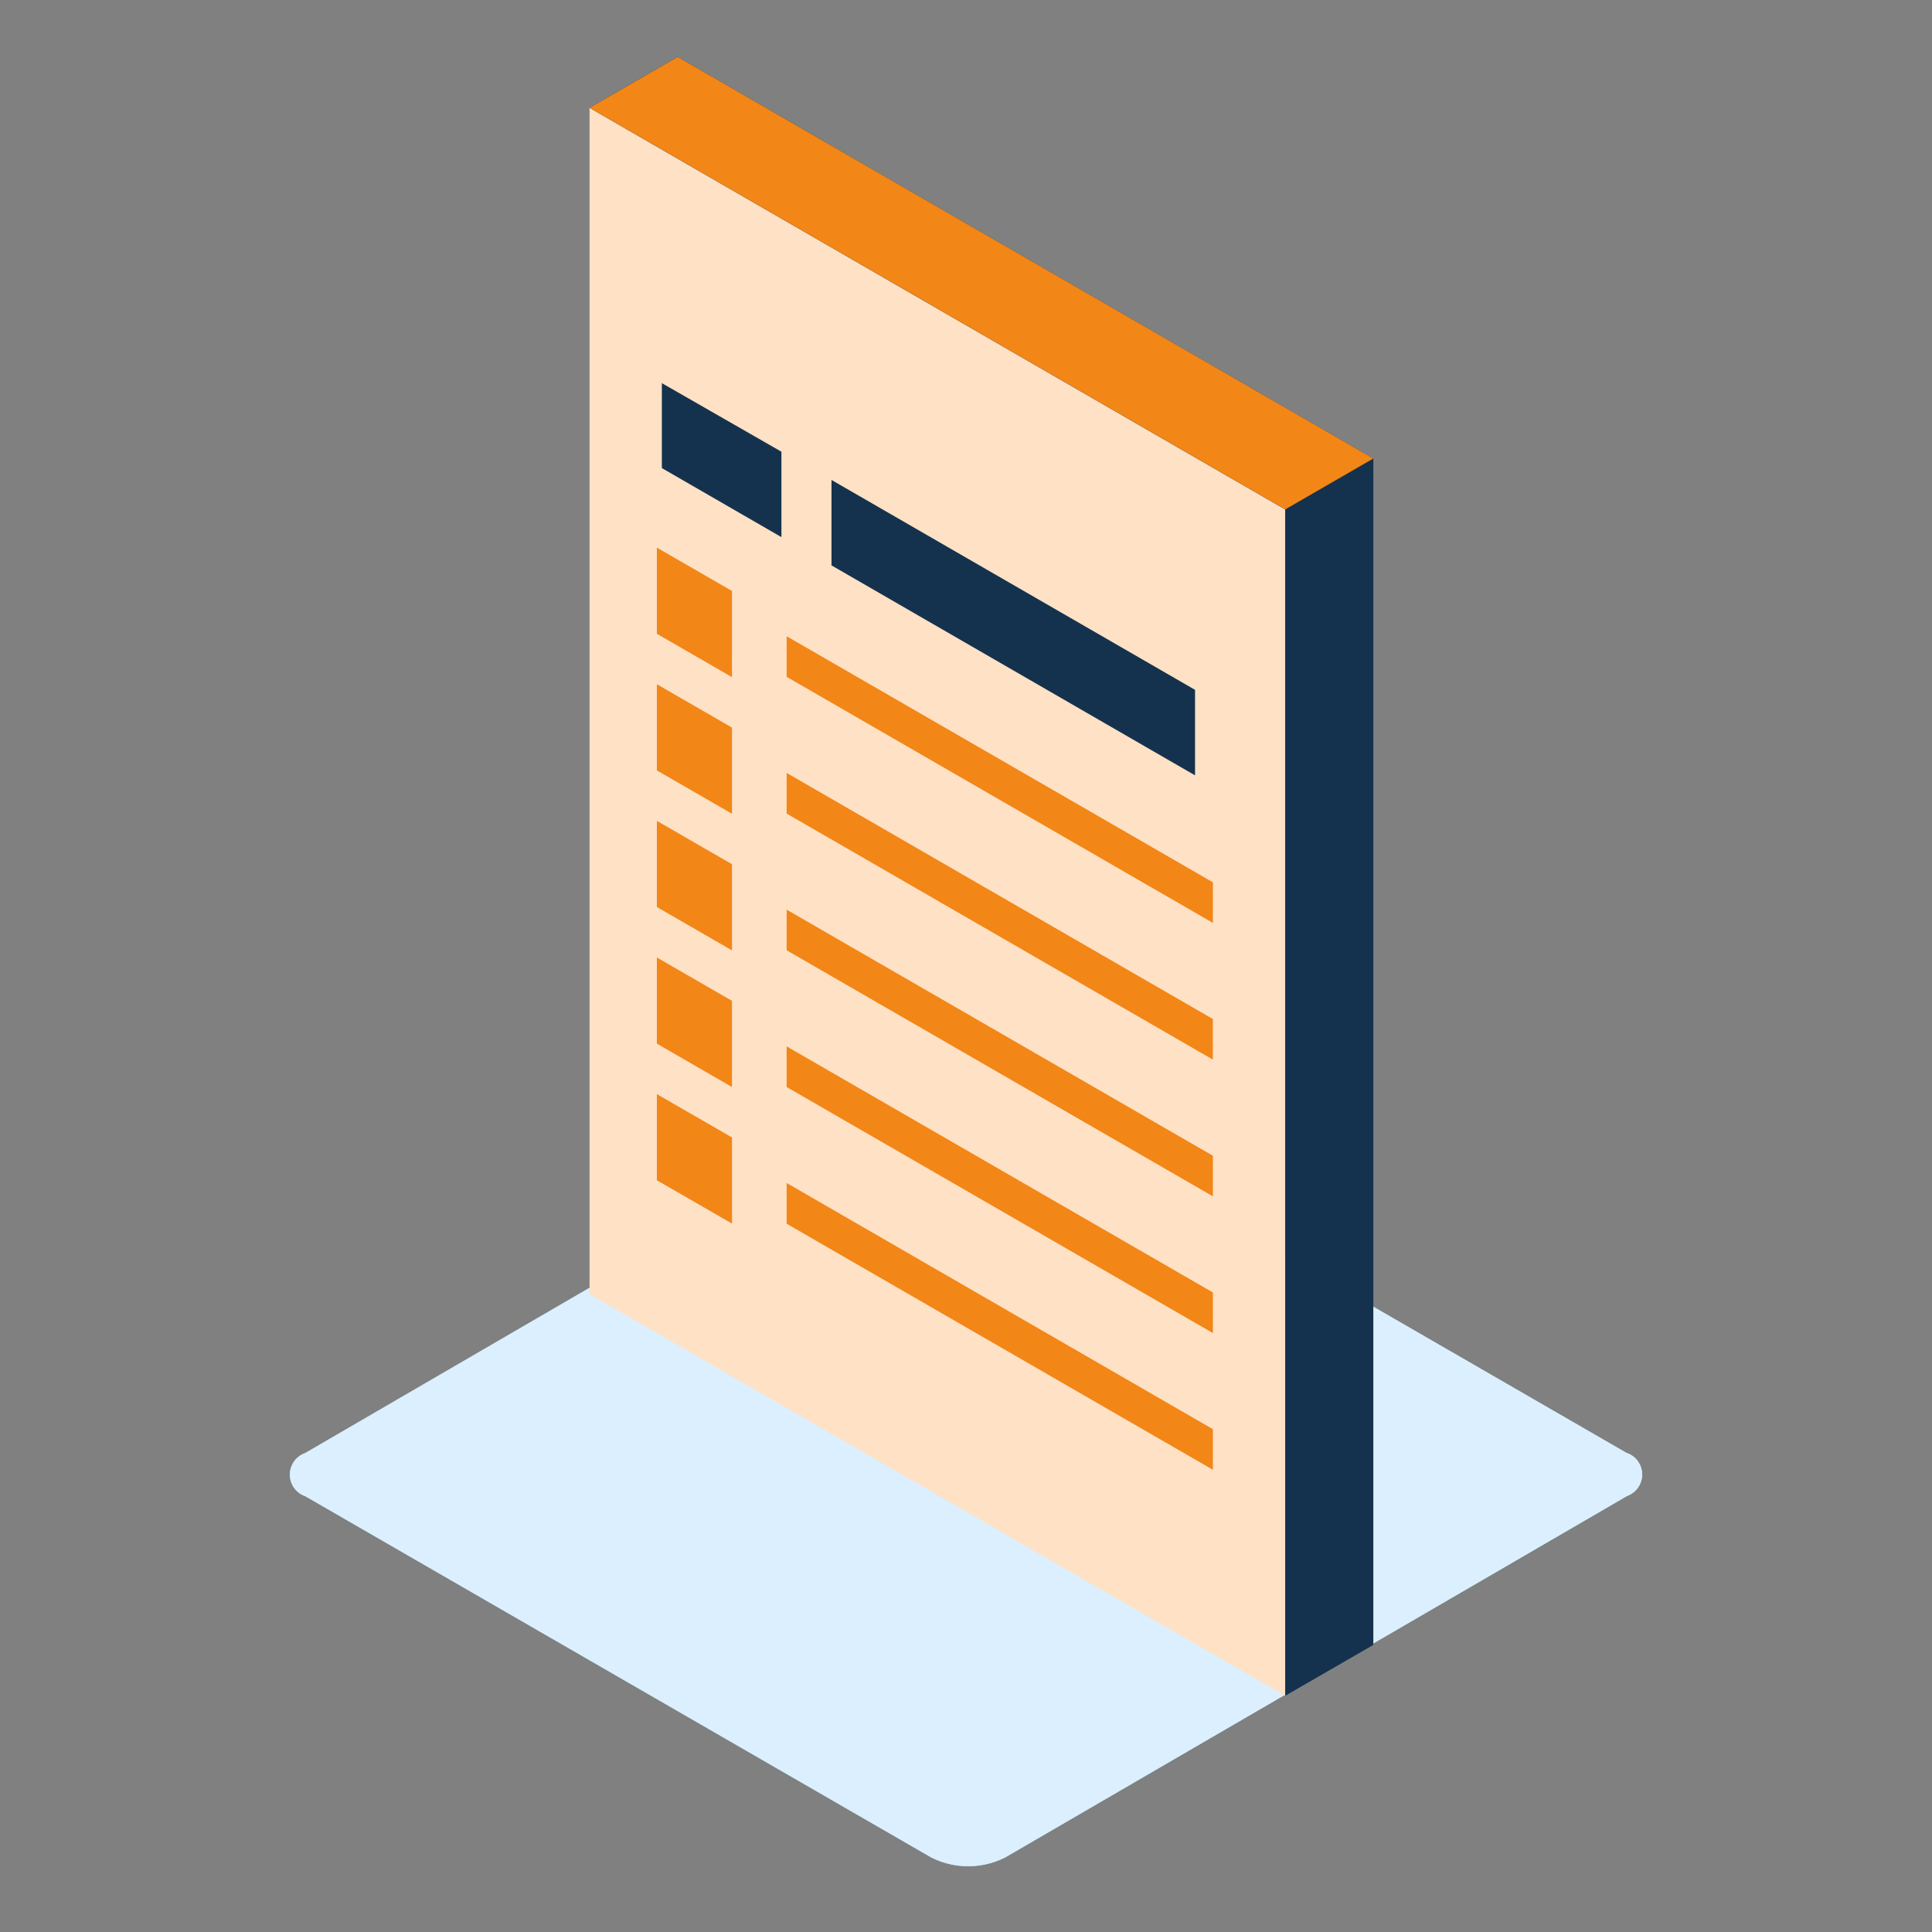 <?xml version="1.0" encoding="UTF-8"?> <svg xmlns="http://www.w3.org/2000/svg" width="100" height="100" viewBox="0 0 100 100"><rect x="0" y="0" width="100" height="100" fill="#808080" stroke="none"/><g id="Group_1885" data-name="Group 1885" transform="translate(0 -0.168)"><g id="Group_1557" data-name="Group 1557"><path id="Path_1662" data-name="Path 1662" d="M84.2,75.377,51.82,56.681a4.236,4.236,0,0,0-3.856,0l-32.172,18.7A1.18,1.18,0,0,0,15.8,77.61L48.185,96.3a4.244,4.244,0,0,0,3.857,0L84.214,77.6a1.18,1.18,0,0,0-.01-2.227Z" fill="#aaeedf"></path></g><rect id="Rectangle_691" data-name="Rectangle 691" width="100" height="100" transform="translate(0 0.168)" fill="none"></rect><g id="Group_1557-2" data-name="Group 1557"><path id="Path_1662-2" data-name="Path 1662" d="M84.2,75.377,51.82,56.681a4.236,4.236,0,0,0-3.856,0l-32.172,18.7A1.18,1.18,0,0,0,15.8,77.61L48.185,96.3a4.244,4.244,0,0,0,3.857,0L84.214,77.6a1.18,1.18,0,0,0-.01-2.227Z" fill="#dbefff"></path></g><g id="Group_1890" data-name="Group 1890"><g id="Group_743" data-name="Group 743"><path id="Path_1043" data-name="Path 1043" d="M66.523,26.536,30.515,5.747V67.155L66.522,87.943Z" fill="#ffe1c5"></path><path id="Path_1044" data-name="Path 1044" d="M35.076,3.111,30.514,5.745,66.521,26.534V87.942l4.562-2.634V23.9Z" fill="#14324d"></path><path id="Path_1045" data-name="Path 1045" d="M35.077,3.113,30.515,5.747,66.522,26.535,71.084,23.9Z" fill="#f28617"></path></g><path id="Path_1047" data-name="Path 1047" d="M43.038,29.432V25.01L61.855,35.874V40.3Z" fill="#14324d"></path><path id="Path_1048" data-name="Path 1048" d="M34.258,20l6.188,3.548v4.421l-6.188-3.573Z" fill="#14324d"></path><path id="Path_1049" data-name="Path 1049" d="M34,32.972l3.886,2.244v-4.46L34,28.513Z" fill="#f28617"></path><path id="Path_1050" data-name="Path 1050" d="M34,40.044l3.886,2.243V37.828L34,35.584Z" fill="#f28617"></path><path id="Path_1051" data-name="Path 1051" d="M34,47.115l3.886,2.244V44.9L34,42.656Z" fill="#f28617"></path><path id="Path_1052" data-name="Path 1052" d="M34,54.187l3.886,2.244v-4.46L34,49.728Z" fill="#f28617"></path><g id="Group_735" data-name="Group 735"><g id="Group_1885-2" data-name="Group 1885"><g id="Group_734" data-name="Group 734"><path id="Path_1053" data-name="Path 1053" d="M40.717,33.1,62.78,45.837l0,2.1L40.716,35.2Z" fill="#f28617"></path></g></g></g><g id="Group_738" data-name="Group 738"><g id="Group_1886" data-name="Group 1886"><g id="Group_737" data-name="Group 737"><g id="Group_736" data-name="Group 736"><path id="Path_1054" data-name="Path 1054" d="M40.717,40.175,62.779,52.913v2.1L40.716,42.278Z" fill="#f28617"></path></g></g></g></g><g id="Group_740" data-name="Group 740"><g id="Group_1887" data-name="Group 1887"><g id="Group_739" data-name="Group 739"><path id="Path_1055" data-name="Path 1055" d="M40.717,47.252,62.78,59.99l0,2.1L40.716,49.354Z" fill="#f28617"></path></g></g></g><g id="Group_741" data-name="Group 741"><g id="Group_1888" data-name="Group 1888"><path id="Path_1056" data-name="Path 1056" d="M40.717,54.329,62.78,67.067l0,2.1L40.716,56.431Z" fill="#f28617"></path></g></g><path id="Path_1057" data-name="Path 1057" d="M34,61.259,37.888,63.5V59.043L34,56.8Z" fill="#f28617"></path><g id="Group_742" data-name="Group 742"><g id="Group_1889" data-name="Group 1889"><path id="Path_1058" data-name="Path 1058" d="M40.717,61.4,62.78,74.143l0,2.1L40.716,63.507Z" fill="#f28617"></path></g></g></g></g></svg> 